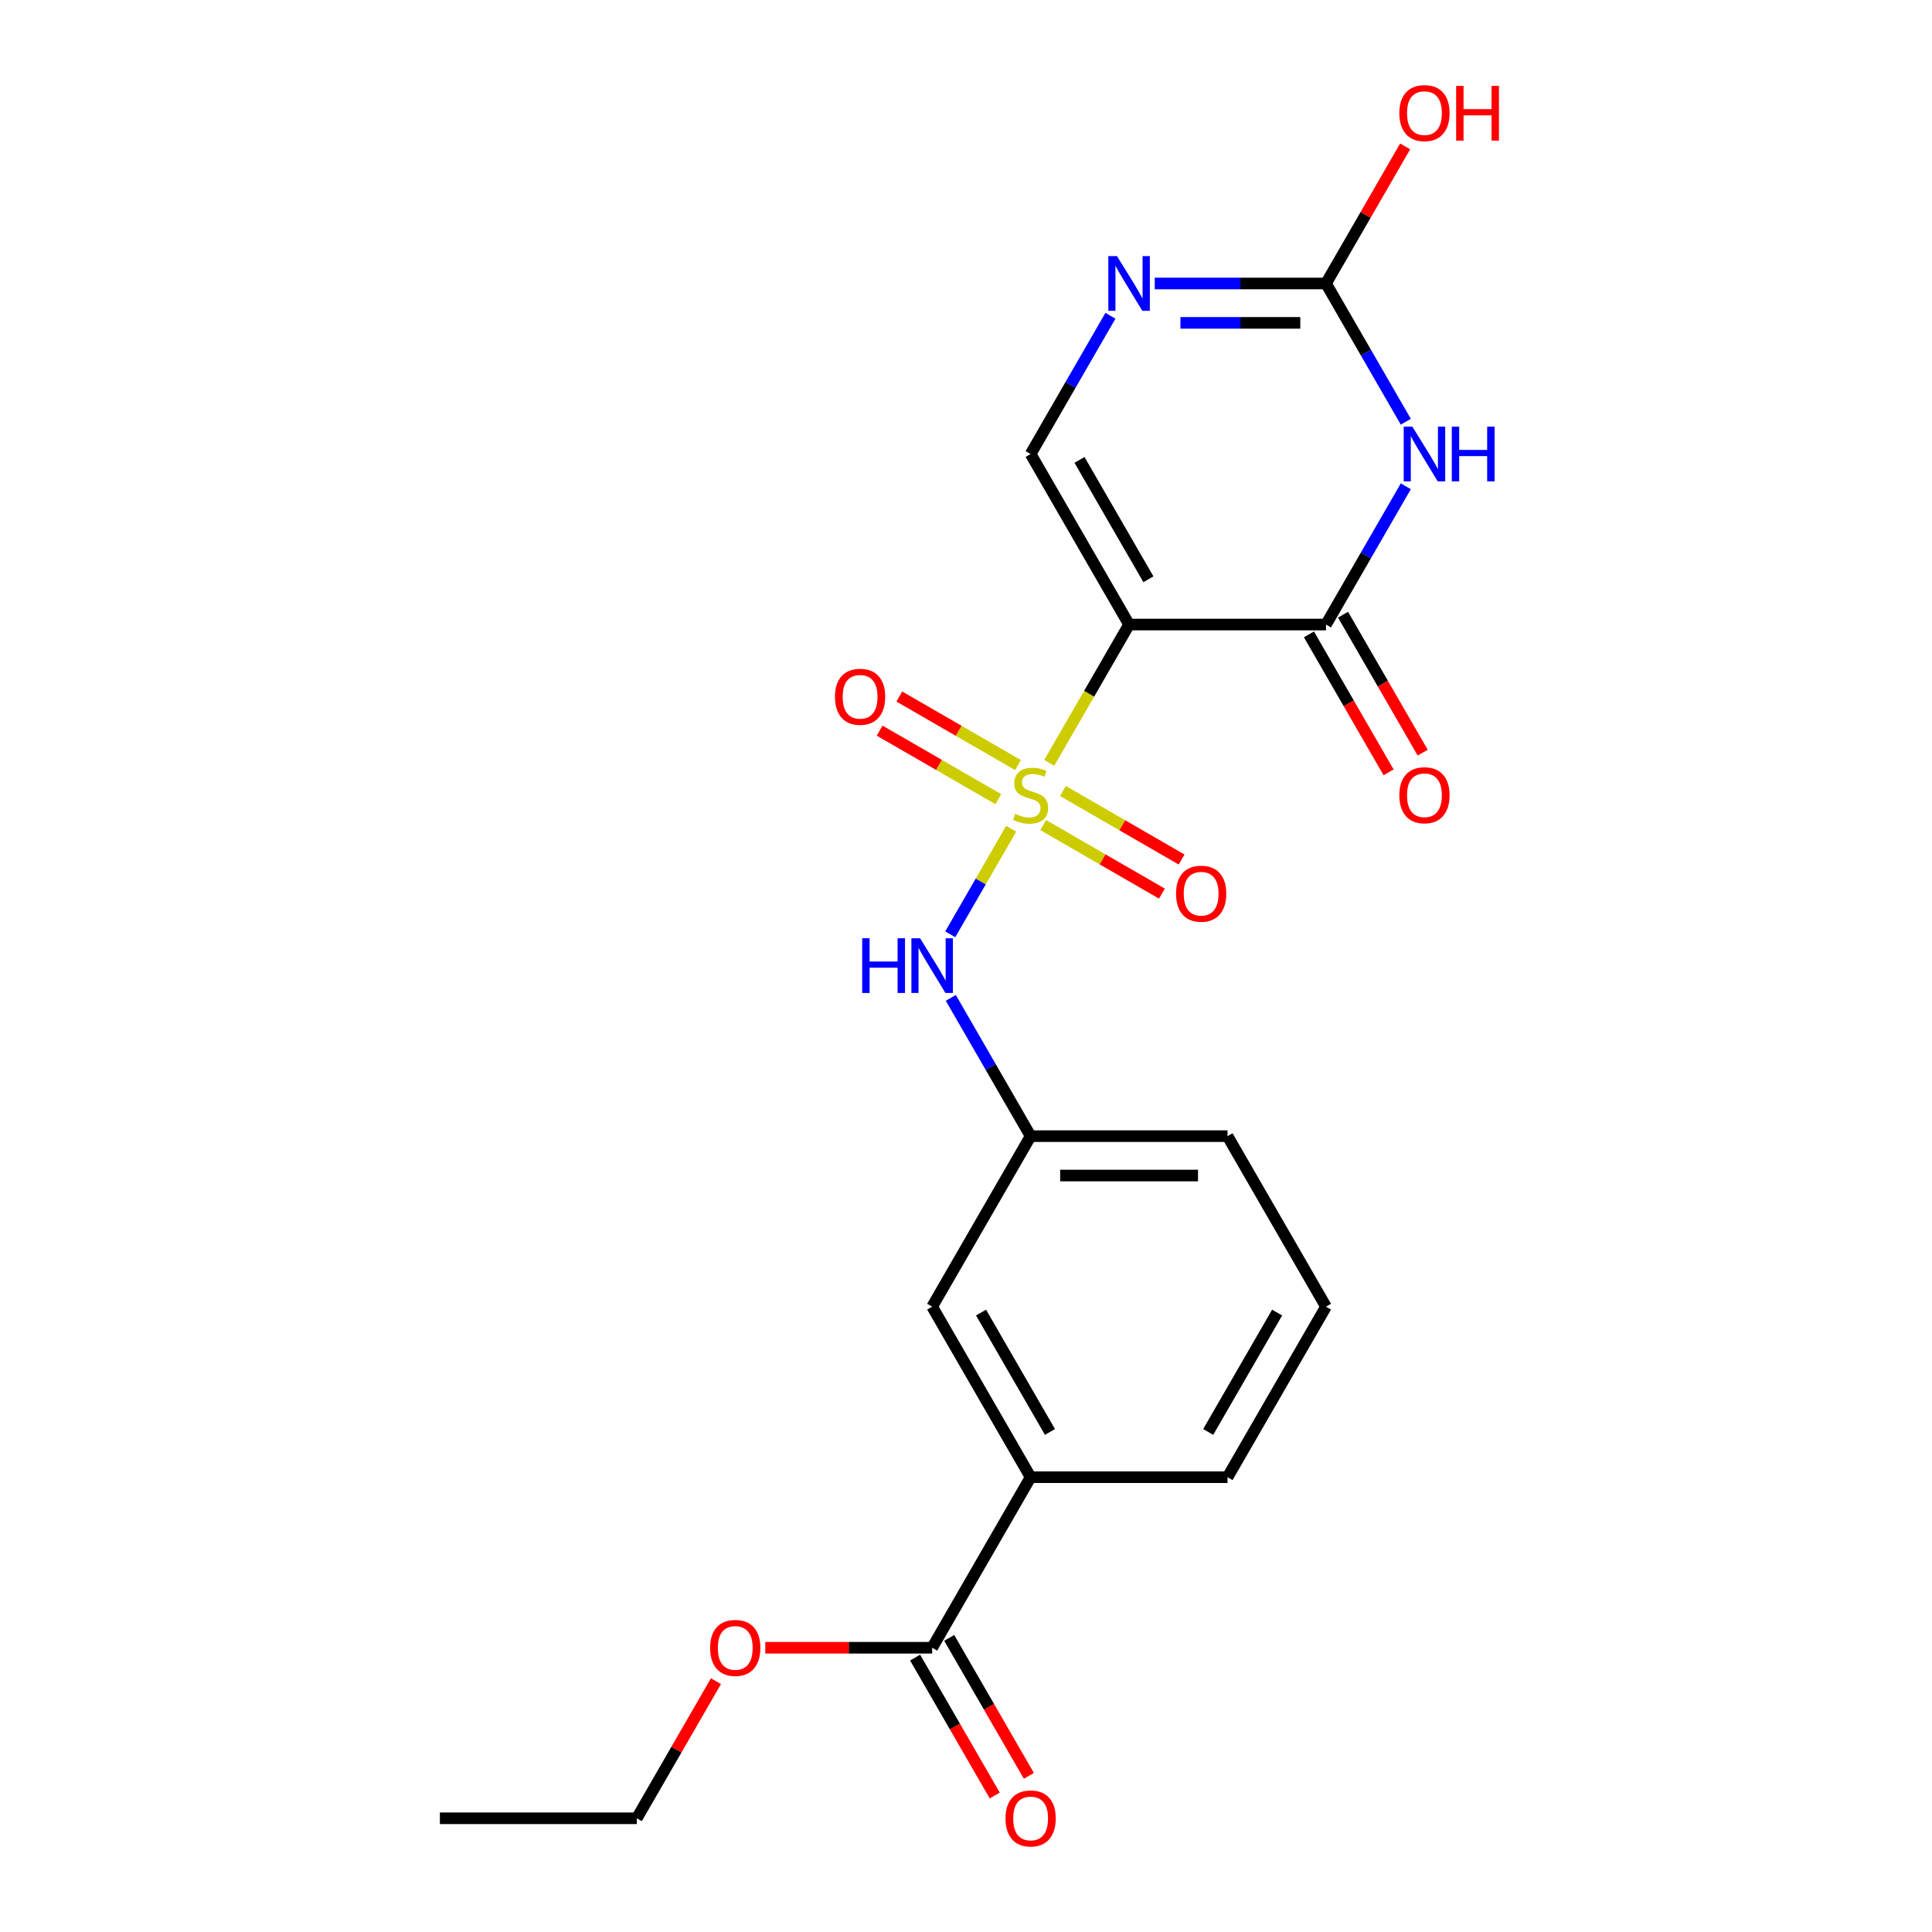 <?xml version='1.0' encoding='iso-8859-1'?>
<svg version='1.1' baseProfile='full'
              xmlns='http://www.w3.org/2000/svg'
                      xmlns:rdkit='http://www.rdkit.org/xml'
                      xmlns:xlink='http://www.w3.org/1999/xlink'
                  xml:space='preserve'
width='1000px' height='1000px' viewBox='0 0 1000 1000'>
<!-- END OF HEADER -->
<rect style='opacity:1.0;fill:#FFFFFF;stroke:none' width='1000' height='1000' x='0' y='0'> </rect>
<path class='bond-0' d='M 543.072,394.864 L 563.741,359.065' style='fill:none;fill-rule:evenodd;stroke:#CCCC00;stroke-width:6px;stroke-linecap:butt;stroke-linejoin:miter;stroke-opacity:1' />
<path class='bond-0' d='M 563.741,359.065 L 584.41,323.265' style='fill:none;fill-rule:evenodd;stroke:#000000;stroke-width:6px;stroke-linecap:butt;stroke-linejoin:miter;stroke-opacity:1' />
<path class='bond-6' d='M 523.386,428.961 L 507.615,456.278' style='fill:none;fill-rule:evenodd;stroke:#CCCC00;stroke-width:6px;stroke-linecap:butt;stroke-linejoin:miter;stroke-opacity:1' />
<path class='bond-6' d='M 507.615,456.278 L 491.843,483.595' style='fill:none;fill-rule:evenodd;stroke:#0000FF;stroke-width:6px;stroke-linecap:butt;stroke-linejoin:miter;stroke-opacity:1' />
<path class='bond-8' d='M 526.917,395.992 L 496.203,378.26' style='fill:none;fill-rule:evenodd;stroke:#CCCC00;stroke-width:6px;stroke-linecap:butt;stroke-linejoin:miter;stroke-opacity:1' />
<path class='bond-8' d='M 496.203,378.26 L 465.489,360.527' style='fill:none;fill-rule:evenodd;stroke:#FF0000;stroke-width:6px;stroke-linecap:butt;stroke-linejoin:miter;stroke-opacity:1' />
<path class='bond-8' d='M 516.724,413.646 L 486.011,395.913' style='fill:none;fill-rule:evenodd;stroke:#CCCC00;stroke-width:6px;stroke-linecap:butt;stroke-linejoin:miter;stroke-opacity:1' />
<path class='bond-8' d='M 486.011,395.913 L 455.297,378.181' style='fill:none;fill-rule:evenodd;stroke:#FF0000;stroke-width:6px;stroke-linecap:butt;stroke-linejoin:miter;stroke-opacity:1' />
<path class='bond-9' d='M 539.98,427.073 L 570.694,444.805' style='fill:none;fill-rule:evenodd;stroke:#CCCC00;stroke-width:6px;stroke-linecap:butt;stroke-linejoin:miter;stroke-opacity:1' />
<path class='bond-9' d='M 570.694,444.805 L 601.408,462.538' style='fill:none;fill-rule:evenodd;stroke:#FF0000;stroke-width:6px;stroke-linecap:butt;stroke-linejoin:miter;stroke-opacity:1' />
<path class='bond-9' d='M 550.173,409.419 L 580.886,427.152' style='fill:none;fill-rule:evenodd;stroke:#CCCC00;stroke-width:6px;stroke-linecap:butt;stroke-linejoin:miter;stroke-opacity:1' />
<path class='bond-9' d='M 580.886,427.152 L 611.6,444.884' style='fill:none;fill-rule:evenodd;stroke:#FF0000;stroke-width:6px;stroke-linecap:butt;stroke-linejoin:miter;stroke-opacity:1' />
<path class='bond-2' d='M 584.41,323.265 L 686.332,323.265' style='fill:none;fill-rule:evenodd;stroke:#000000;stroke-width:6px;stroke-linecap:butt;stroke-linejoin:miter;stroke-opacity:1' />
<path class='bond-4' d='M 584.41,323.265 L 533.448,234.997' style='fill:none;fill-rule:evenodd;stroke:#000000;stroke-width:6px;stroke-linecap:butt;stroke-linejoin:miter;stroke-opacity:1' />
<path class='bond-4' d='M 594.419,299.833 L 558.746,238.045' style='fill:none;fill-rule:evenodd;stroke:#000000;stroke-width:6px;stroke-linecap:butt;stroke-linejoin:miter;stroke-opacity:1' />
<path class='bond-1' d='M 727.647,251.705 L 706.99,287.485' style='fill:none;fill-rule:evenodd;stroke:#0000FF;stroke-width:6px;stroke-linecap:butt;stroke-linejoin:miter;stroke-opacity:1' />
<path class='bond-1' d='M 706.99,287.485 L 686.332,323.265' style='fill:none;fill-rule:evenodd;stroke:#000000;stroke-width:6px;stroke-linecap:butt;stroke-linejoin:miter;stroke-opacity:1' />
<path class='bond-22' d='M 727.647,218.289 L 706.99,182.509' style='fill:none;fill-rule:evenodd;stroke:#0000FF;stroke-width:6px;stroke-linecap:butt;stroke-linejoin:miter;stroke-opacity:1' />
<path class='bond-22' d='M 706.99,182.509 L 686.332,146.73' style='fill:none;fill-rule:evenodd;stroke:#000000;stroke-width:6px;stroke-linecap:butt;stroke-linejoin:miter;stroke-opacity:1' />
<path class='bond-11' d='M 677.506,328.361 L 698.117,364.061' style='fill:none;fill-rule:evenodd;stroke:#000000;stroke-width:6px;stroke-linecap:butt;stroke-linejoin:miter;stroke-opacity:1' />
<path class='bond-11' d='M 698.117,364.061 L 718.728,399.761' style='fill:none;fill-rule:evenodd;stroke:#FF0000;stroke-width:6px;stroke-linecap:butt;stroke-linejoin:miter;stroke-opacity:1' />
<path class='bond-11' d='M 695.159,318.169 L 715.771,353.869' style='fill:none;fill-rule:evenodd;stroke:#000000;stroke-width:6px;stroke-linecap:butt;stroke-linejoin:miter;stroke-opacity:1' />
<path class='bond-11' d='M 715.771,353.869 L 736.382,389.568' style='fill:none;fill-rule:evenodd;stroke:#FF0000;stroke-width:6px;stroke-linecap:butt;stroke-linejoin:miter;stroke-opacity:1' />
<path class='bond-3' d='M 686.332,146.73 L 642.015,146.73' style='fill:none;fill-rule:evenodd;stroke:#000000;stroke-width:6px;stroke-linecap:butt;stroke-linejoin:miter;stroke-opacity:1' />
<path class='bond-3' d='M 642.015,146.73 L 597.698,146.73' style='fill:none;fill-rule:evenodd;stroke:#0000FF;stroke-width:6px;stroke-linecap:butt;stroke-linejoin:miter;stroke-opacity:1' />
<path class='bond-3' d='M 673.037,167.114 L 642.015,167.114' style='fill:none;fill-rule:evenodd;stroke:#000000;stroke-width:6px;stroke-linecap:butt;stroke-linejoin:miter;stroke-opacity:1' />
<path class='bond-3' d='M 642.015,167.114 L 610.993,167.114' style='fill:none;fill-rule:evenodd;stroke:#0000FF;stroke-width:6px;stroke-linecap:butt;stroke-linejoin:miter;stroke-opacity:1' />
<path class='bond-15' d='M 686.332,146.73 L 706.817,111.25' style='fill:none;fill-rule:evenodd;stroke:#000000;stroke-width:6px;stroke-linecap:butt;stroke-linejoin:miter;stroke-opacity:1' />
<path class='bond-15' d='M 706.817,111.25 L 727.301,75.77' style='fill:none;fill-rule:evenodd;stroke:#FF0000;stroke-width:6px;stroke-linecap:butt;stroke-linejoin:miter;stroke-opacity:1' />
<path class='bond-5' d='M 533.448,234.997 L 554.106,199.218' style='fill:none;fill-rule:evenodd;stroke:#000000;stroke-width:6px;stroke-linecap:butt;stroke-linejoin:miter;stroke-opacity:1' />
<path class='bond-5' d='M 554.106,199.218 L 574.763,163.438' style='fill:none;fill-rule:evenodd;stroke:#0000FF;stroke-width:6px;stroke-linecap:butt;stroke-linejoin:miter;stroke-opacity:1' />
<path class='bond-12' d='M 492.134,516.508 L 512.791,552.288' style='fill:none;fill-rule:evenodd;stroke:#0000FF;stroke-width:6px;stroke-linecap:butt;stroke-linejoin:miter;stroke-opacity:1' />
<path class='bond-12' d='M 512.791,552.288 L 533.448,588.068' style='fill:none;fill-rule:evenodd;stroke:#000000;stroke-width:6px;stroke-linecap:butt;stroke-linejoin:miter;stroke-opacity:1' />
<path class='bond-7' d='M 482.487,852.871 L 533.448,764.603' style='fill:none;fill-rule:evenodd;stroke:#000000;stroke-width:6px;stroke-linecap:butt;stroke-linejoin:miter;stroke-opacity:1' />
<path class='bond-14' d='M 473.66,857.967 L 494.272,893.667' style='fill:none;fill-rule:evenodd;stroke:#000000;stroke-width:6px;stroke-linecap:butt;stroke-linejoin:miter;stroke-opacity:1' />
<path class='bond-14' d='M 494.272,893.667 L 514.883,929.366' style='fill:none;fill-rule:evenodd;stroke:#FF0000;stroke-width:6px;stroke-linecap:butt;stroke-linejoin:miter;stroke-opacity:1' />
<path class='bond-14' d='M 491.314,847.775 L 511.925,883.474' style='fill:none;fill-rule:evenodd;stroke:#000000;stroke-width:6px;stroke-linecap:butt;stroke-linejoin:miter;stroke-opacity:1' />
<path class='bond-14' d='M 511.925,883.474 L 532.536,919.174' style='fill:none;fill-rule:evenodd;stroke:#FF0000;stroke-width:6px;stroke-linecap:butt;stroke-linejoin:miter;stroke-opacity:1' />
<path class='bond-16' d='M 482.487,852.871 L 439.3,852.871' style='fill:none;fill-rule:evenodd;stroke:#000000;stroke-width:6px;stroke-linecap:butt;stroke-linejoin:miter;stroke-opacity:1' />
<path class='bond-16' d='M 439.3,852.871 L 396.113,852.871' style='fill:none;fill-rule:evenodd;stroke:#FF0000;stroke-width:6px;stroke-linecap:butt;stroke-linejoin:miter;stroke-opacity:1' />
<path class='bond-10' d='M 533.448,764.603 L 482.487,676.335' style='fill:none;fill-rule:evenodd;stroke:#000000;stroke-width:6px;stroke-linecap:butt;stroke-linejoin:miter;stroke-opacity:1' />
<path class='bond-10' d='M 543.458,741.171 L 507.785,679.383' style='fill:none;fill-rule:evenodd;stroke:#000000;stroke-width:6px;stroke-linecap:butt;stroke-linejoin:miter;stroke-opacity:1' />
<path class='bond-23' d='M 533.448,764.603 L 635.371,764.603' style='fill:none;fill-rule:evenodd;stroke:#000000;stroke-width:6px;stroke-linecap:butt;stroke-linejoin:miter;stroke-opacity:1' />
<path class='bond-13' d='M 533.448,588.068 L 482.487,676.335' style='fill:none;fill-rule:evenodd;stroke:#000000;stroke-width:6px;stroke-linecap:butt;stroke-linejoin:miter;stroke-opacity:1' />
<path class='bond-19' d='M 533.448,588.068 L 635.371,588.068' style='fill:none;fill-rule:evenodd;stroke:#000000;stroke-width:6px;stroke-linecap:butt;stroke-linejoin:miter;stroke-opacity:1' />
<path class='bond-19' d='M 548.737,608.452 L 620.083,608.452' style='fill:none;fill-rule:evenodd;stroke:#000000;stroke-width:6px;stroke-linecap:butt;stroke-linejoin:miter;stroke-opacity:1' />
<path class='bond-20' d='M 370.572,870.179 L 350.087,905.659' style='fill:none;fill-rule:evenodd;stroke:#FF0000;stroke-width:6px;stroke-linecap:butt;stroke-linejoin:miter;stroke-opacity:1' />
<path class='bond-20' d='M 350.087,905.659 L 329.603,941.138' style='fill:none;fill-rule:evenodd;stroke:#000000;stroke-width:6px;stroke-linecap:butt;stroke-linejoin:miter;stroke-opacity:1' />
<path class='bond-17' d='M 635.371,764.603 L 686.332,676.335' style='fill:none;fill-rule:evenodd;stroke:#000000;stroke-width:6px;stroke-linecap:butt;stroke-linejoin:miter;stroke-opacity:1' />
<path class='bond-17' d='M 625.362,741.171 L 661.035,679.383' style='fill:none;fill-rule:evenodd;stroke:#000000;stroke-width:6px;stroke-linecap:butt;stroke-linejoin:miter;stroke-opacity:1' />
<path class='bond-18' d='M 686.332,676.335 L 635.371,588.068' style='fill:none;fill-rule:evenodd;stroke:#000000;stroke-width:6px;stroke-linecap:butt;stroke-linejoin:miter;stroke-opacity:1' />
<path class='bond-21' d='M 329.603,941.138 L 227.68,941.138' style='fill:none;fill-rule:evenodd;stroke:#000000;stroke-width:6px;stroke-linecap:butt;stroke-linejoin:miter;stroke-opacity:1' />
<path  class='atom-0' d='M 525.448 421.253
Q 525.768 421.373, 527.088 421.933
Q 528.408 422.493, 529.848 422.853
Q 531.328 423.173, 532.768 423.173
Q 535.448 423.173, 537.008 421.893
Q 538.568 420.573, 538.568 418.293
Q 538.568 416.733, 537.768 415.773
Q 537.008 414.813, 535.808 414.293
Q 534.608 413.773, 532.608 413.173
Q 530.088 412.413, 528.568 411.693
Q 527.088 410.973, 526.008 409.453
Q 524.968 407.933, 524.968 405.373
Q 524.968 401.813, 527.368 399.613
Q 529.808 397.413, 534.608 397.413
Q 537.888 397.413, 541.608 398.973
L 540.688 402.053
Q 537.288 400.653, 534.728 400.653
Q 531.968 400.653, 530.448 401.813
Q 528.928 402.933, 528.968 404.893
Q 528.968 406.413, 529.728 407.333
Q 530.528 408.253, 531.648 408.773
Q 532.808 409.293, 534.728 409.893
Q 537.288 410.693, 538.808 411.493
Q 540.328 412.293, 541.408 413.933
Q 542.528 415.533, 542.528 418.293
Q 542.528 422.213, 539.888 424.333
Q 537.288 426.413, 532.928 426.413
Q 530.408 426.413, 528.488 425.853
Q 526.608 425.333, 524.368 424.413
L 525.448 421.253
' fill='#CCCC00'/>
<path  class='atom-2' d='M 731.034 220.837
L 740.314 235.837
Q 741.234 237.317, 742.714 239.997
Q 744.194 242.677, 744.274 242.837
L 744.274 220.837
L 748.034 220.837
L 748.034 249.157
L 744.154 249.157
L 734.194 232.757
Q 733.034 230.837, 731.794 228.637
Q 730.594 226.437, 730.234 225.757
L 730.234 249.157
L 726.554 249.157
L 726.554 220.837
L 731.034 220.837
' fill='#0000FF'/>
<path  class='atom-2' d='M 751.434 220.837
L 755.274 220.837
L 755.274 232.877
L 769.754 232.877
L 769.754 220.837
L 773.594 220.837
L 773.594 249.157
L 769.754 249.157
L 769.754 236.077
L 755.274 236.077
L 755.274 249.157
L 751.434 249.157
L 751.434 220.837
' fill='#0000FF'/>
<path  class='atom-6' d='M 578.15 132.57
L 587.43 147.57
Q 588.35 149.05, 589.83 151.73
Q 591.31 154.41, 591.39 154.57
L 591.39 132.57
L 595.15 132.57
L 595.15 160.89
L 591.27 160.89
L 581.31 144.49
Q 580.15 142.57, 578.91 140.37
Q 577.71 138.17, 577.35 137.49
L 577.35 160.89
L 573.67 160.89
L 573.67 132.57
L 578.15 132.57
' fill='#0000FF'/>
<path  class='atom-7' d='M 446.267 485.64
L 450.107 485.64
L 450.107 497.68
L 464.587 497.68
L 464.587 485.64
L 468.427 485.64
L 468.427 513.96
L 464.587 513.96
L 464.587 500.88
L 450.107 500.88
L 450.107 513.96
L 446.267 513.96
L 446.267 485.64
' fill='#0000FF'/>
<path  class='atom-7' d='M 476.227 485.64
L 485.507 500.64
Q 486.427 502.12, 487.907 504.8
Q 489.387 507.48, 489.467 507.64
L 489.467 485.64
L 493.227 485.64
L 493.227 513.96
L 489.347 513.96
L 479.387 497.56
Q 478.227 495.64, 476.987 493.44
Q 475.787 491.24, 475.427 490.56
L 475.427 513.96
L 471.747 513.96
L 471.747 485.64
L 476.227 485.64
' fill='#0000FF'/>
<path  class='atom-9' d='M 432.181 360.651
Q 432.181 353.851, 435.541 350.051
Q 438.901 346.251, 445.181 346.251
Q 451.461 346.251, 454.821 350.051
Q 458.181 353.851, 458.181 360.651
Q 458.181 367.531, 454.781 371.451
Q 451.381 375.331, 445.181 375.331
Q 438.941 375.331, 435.541 371.451
Q 432.181 367.571, 432.181 360.651
M 445.181 372.131
Q 449.501 372.131, 451.821 369.251
Q 454.181 366.331, 454.181 360.651
Q 454.181 355.091, 451.821 352.291
Q 449.501 349.451, 445.181 349.451
Q 440.861 349.451, 438.501 352.251
Q 436.181 355.051, 436.181 360.651
Q 436.181 366.371, 438.501 369.251
Q 440.861 372.131, 445.181 372.131
' fill='#FF0000'/>
<path  class='atom-10' d='M 608.716 462.574
Q 608.716 455.774, 612.076 451.974
Q 615.436 448.174, 621.716 448.174
Q 627.996 448.174, 631.356 451.974
Q 634.716 455.774, 634.716 462.574
Q 634.716 469.454, 631.316 473.374
Q 627.916 477.254, 621.716 477.254
Q 615.476 477.254, 612.076 473.374
Q 608.716 469.494, 608.716 462.574
M 621.716 474.054
Q 626.036 474.054, 628.356 471.174
Q 630.716 468.254, 630.716 462.574
Q 630.716 457.014, 628.356 454.214
Q 626.036 451.374, 621.716 451.374
Q 617.396 451.374, 615.036 454.174
Q 612.716 456.974, 612.716 462.574
Q 612.716 468.294, 615.036 471.174
Q 617.396 474.054, 621.716 474.054
' fill='#FF0000'/>
<path  class='atom-12' d='M 724.294 411.613
Q 724.294 404.813, 727.654 401.013
Q 731.014 397.213, 737.294 397.213
Q 743.574 397.213, 746.934 401.013
Q 750.294 404.813, 750.294 411.613
Q 750.294 418.493, 746.894 422.413
Q 743.494 426.293, 737.294 426.293
Q 731.054 426.293, 727.654 422.413
Q 724.294 418.533, 724.294 411.613
M 737.294 423.093
Q 741.614 423.093, 743.934 420.213
Q 746.294 417.293, 746.294 411.613
Q 746.294 406.053, 743.934 403.253
Q 741.614 400.413, 737.294 400.413
Q 732.974 400.413, 730.614 403.213
Q 728.294 406.013, 728.294 411.613
Q 728.294 417.333, 730.614 420.213
Q 732.974 423.093, 737.294 423.093
' fill='#FF0000'/>
<path  class='atom-15' d='M 520.448 941.218
Q 520.448 934.418, 523.808 930.618
Q 527.168 926.818, 533.448 926.818
Q 539.728 926.818, 543.088 930.618
Q 546.448 934.418, 546.448 941.218
Q 546.448 948.098, 543.048 952.018
Q 539.648 955.898, 533.448 955.898
Q 527.208 955.898, 523.808 952.018
Q 520.448 948.138, 520.448 941.218
M 533.448 952.698
Q 537.768 952.698, 540.088 949.818
Q 542.448 946.898, 542.448 941.218
Q 542.448 935.658, 540.088 932.858
Q 537.768 930.018, 533.448 930.018
Q 529.128 930.018, 526.768 932.818
Q 524.448 935.618, 524.448 941.218
Q 524.448 946.938, 526.768 949.818
Q 529.128 952.698, 533.448 952.698
' fill='#FF0000'/>
<path  class='atom-16' d='M 724.294 58.542
Q 724.294 51.742, 727.654 47.942
Q 731.014 44.142, 737.294 44.142
Q 743.574 44.142, 746.934 47.942
Q 750.294 51.742, 750.294 58.542
Q 750.294 65.422, 746.894 69.342
Q 743.494 73.222, 737.294 73.222
Q 731.054 73.222, 727.654 69.342
Q 724.294 65.462, 724.294 58.542
M 737.294 70.022
Q 741.614 70.022, 743.934 67.142
Q 746.294 64.222, 746.294 58.542
Q 746.294 52.982, 743.934 50.182
Q 741.614 47.342, 737.294 47.342
Q 732.974 47.342, 730.614 50.142
Q 728.294 52.942, 728.294 58.542
Q 728.294 64.262, 730.614 67.142
Q 732.974 70.022, 737.294 70.022
' fill='#FF0000'/>
<path  class='atom-16' d='M 753.694 44.462
L 757.534 44.462
L 757.534 56.502
L 772.014 56.502
L 772.014 44.462
L 775.854 44.462
L 775.854 72.782
L 772.014 72.782
L 772.014 59.702
L 757.534 59.702
L 757.534 72.782
L 753.694 72.782
L 753.694 44.462
' fill='#FF0000'/>
<path  class='atom-17' d='M 367.564 852.951
Q 367.564 846.151, 370.924 842.351
Q 374.284 838.551, 380.564 838.551
Q 386.844 838.551, 390.204 842.351
Q 393.564 846.151, 393.564 852.951
Q 393.564 859.831, 390.164 863.751
Q 386.764 867.631, 380.564 867.631
Q 374.324 867.631, 370.924 863.751
Q 367.564 859.871, 367.564 852.951
M 380.564 864.431
Q 384.884 864.431, 387.204 861.551
Q 389.564 858.631, 389.564 852.951
Q 389.564 847.391, 387.204 844.591
Q 384.884 841.751, 380.564 841.751
Q 376.244 841.751, 373.884 844.551
Q 371.564 847.351, 371.564 852.951
Q 371.564 858.671, 373.884 861.551
Q 376.244 864.431, 380.564 864.431
' fill='#FF0000'/>
</svg>
